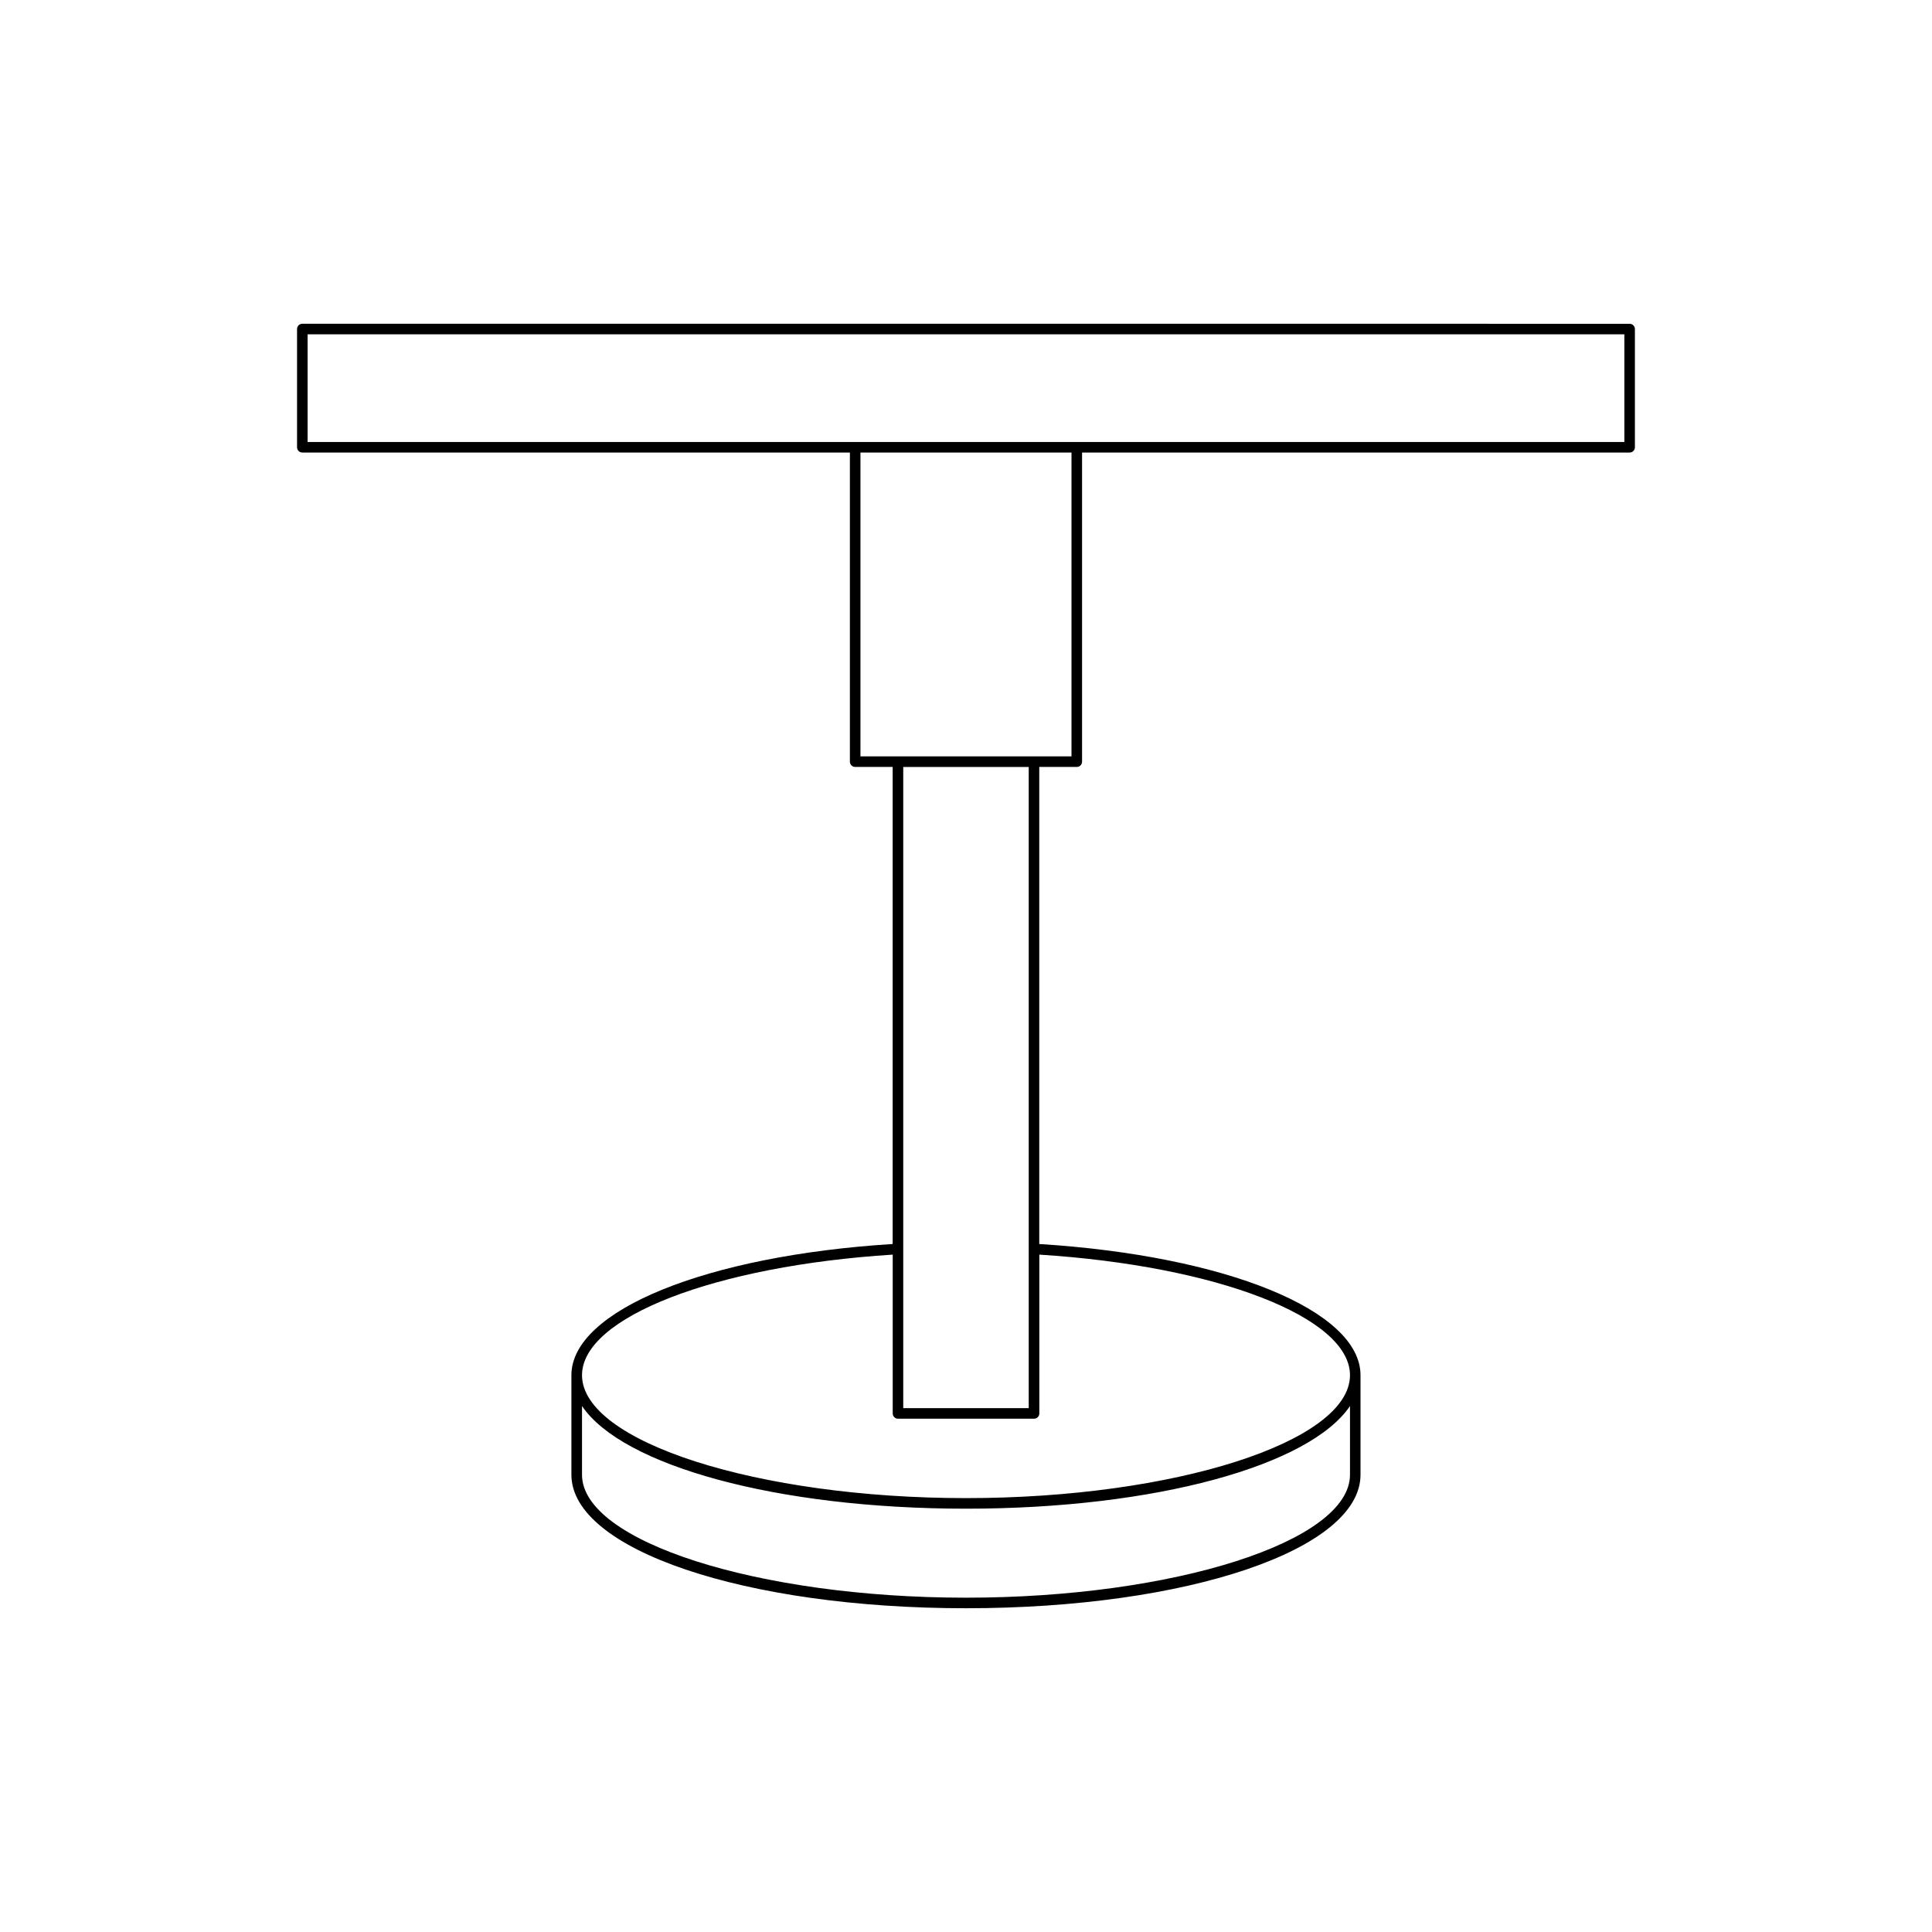 <?xml version="1.0" encoding="UTF-8"?>
<!-- Uploaded to: SVG Repo, www.svgrepo.com, Generator: SVG Repo Mixer Tools -->
<svg fill="#000000" width="800px" height="800px" version="1.1" viewBox="144 144 512 512" xmlns="http://www.w3.org/2000/svg">
 <path d="m429.36 347.25c0.77 0 1.398-0.625 1.398-1.398v-81.922h145.11c0.77 0 1.398-0.625 1.398-1.398v-31.328c0-0.773-0.629-1.398-1.398-1.398l-351.75-0.004c-0.77 0-1.398 0.625-1.398 1.398v31.328c0 0.773 0.629 1.398 1.398 1.398h145.11v81.922c0 0.773 0.629 1.398 1.398 1.398h9.938v126.43c-49.406 3.086-85.137 17.621-85.137 34.758v26.391c0 19.836 45.93 35.375 104.56 35.375 58.629 0 104.56-15.539 104.56-35.375v-26.391c0-17.137-35.73-31.672-85.133-34.758v-126.43zm-203.84-86.121v-28.531h348.95v28.531zm276.24 273.7c0 17.656-46.602 32.574-101.76 32.574s-101.76-14.918-101.76-32.574v-18.219c10.645 15.766 51.484 27.207 101.76 27.207 50.273 0 91.117-11.441 101.76-27.203zm0-26.387c0 17.656-46.602 32.574-101.76 32.574s-101.76-14.918-101.76-32.574c0-15.344 35.305-28.98 82.34-31.953v42.086c0 0.773 0.629 1.398 1.398 1.398h36.055c0.77 0 1.398-0.625 1.398-1.398v-42.086c47.035 2.973 82.332 16.609 82.332 31.953zm-118.39 8.73v-169.92h33.254v169.92zm-11.34-172.72v-80.523h55.926v80.523z"/>
</svg>